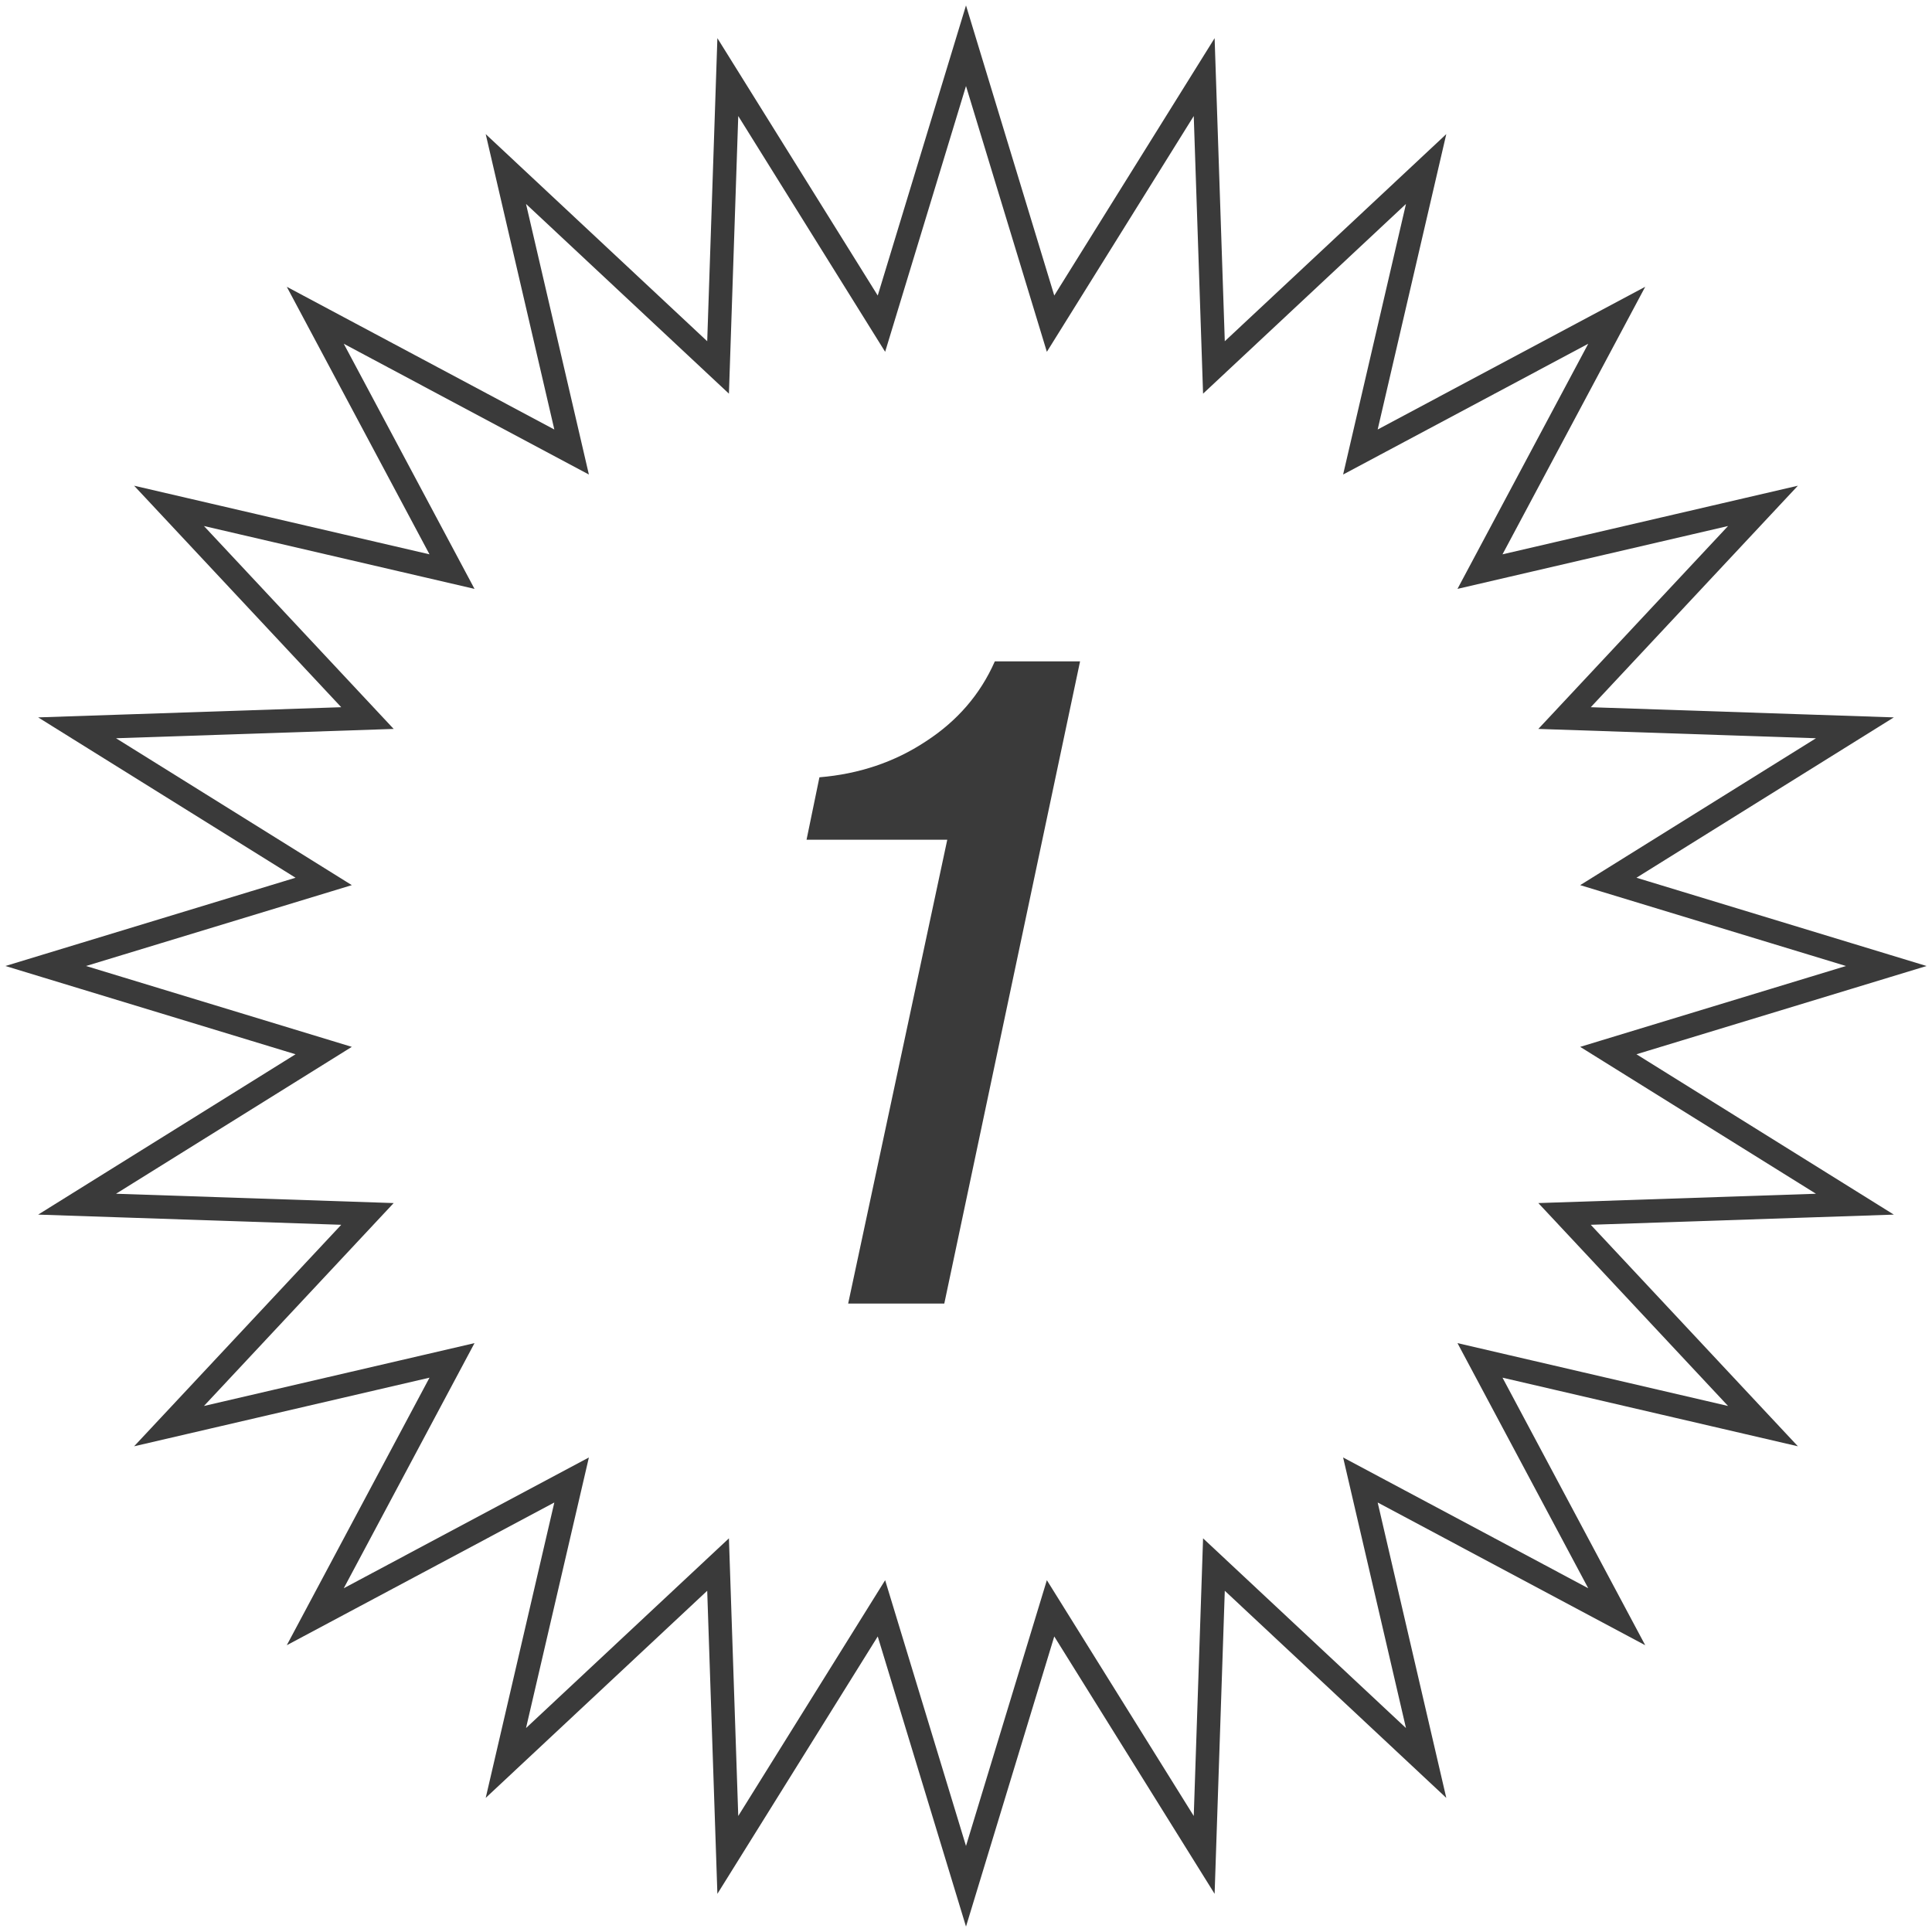 <svg width="247" height="247" viewBox="0 0 247 247" fill="none" xmlns="http://www.w3.org/2000/svg">
<path d="M124.935 10.563L123.5 5.847L122.065 10.563L112.689 41.381L95.656 14.04L93.049 9.856L92.884 14.783L91.803 46.977L68.275 24.977L64.673 21.609L65.789 26.412L73.078 57.788L44.657 42.627L40.307 40.307L42.627 44.657L57.788 73.078L26.412 65.789L21.609 64.673L24.977 68.275L46.977 91.803L14.783 92.884L9.856 93.049L14.04 95.656L41.381 112.689L10.563 122.065L5.847 123.5L10.563 124.935L41.381 134.311L14.04 151.344L9.856 153.951L14.783 154.116L46.977 155.197L24.977 178.726L21.609 182.327L26.412 181.211L57.788 173.922L42.627 202.344L40.307 206.693L44.657 204.373L73.078 189.212L65.789 220.588L64.673 225.391L68.275 222.023L91.803 200.023L92.884 232.217L93.049 237.144L95.656 232.96L112.689 205.619L122.065 236.437L123.5 241.153L124.935 236.437L134.311 205.619L151.344 232.96L153.951 237.144L154.116 232.217L155.197 200.023L178.726 222.023L182.327 225.391L181.211 220.588L173.922 189.212L202.344 204.373L206.693 206.693L204.373 202.344L189.212 173.922L220.588 181.211L225.391 182.327L222.023 178.726L200.023 155.197L232.217 154.116L237.144 153.951L232.96 151.344L205.619 134.311L236.437 124.935L241.153 123.5L236.437 122.065L205.619 112.689L232.96 95.656L237.144 93.049L232.217 92.884L200.023 91.803L222.023 68.275L225.391 64.673L220.588 65.789L189.212 73.078L204.373 44.657L206.693 40.307L202.344 42.627L173.922 57.788L181.211 26.412L182.327 21.609L178.726 24.977L155.197 46.977L154.116 14.783L153.951 9.856L151.344 14.04L134.311 41.381L124.935 10.563Z" stroke="#3A3A3A" stroke-width="3"/>
<path d="M120.725 166.655H108.435L121.105 107.358H103.114L104.761 99.376C109.829 98.954 114.348 97.433 118.318 94.815C122.372 92.196 125.329 88.775 127.187 84.552H138.083L120.725 166.655Z" fill="#3A3A3A"/>
</svg>

